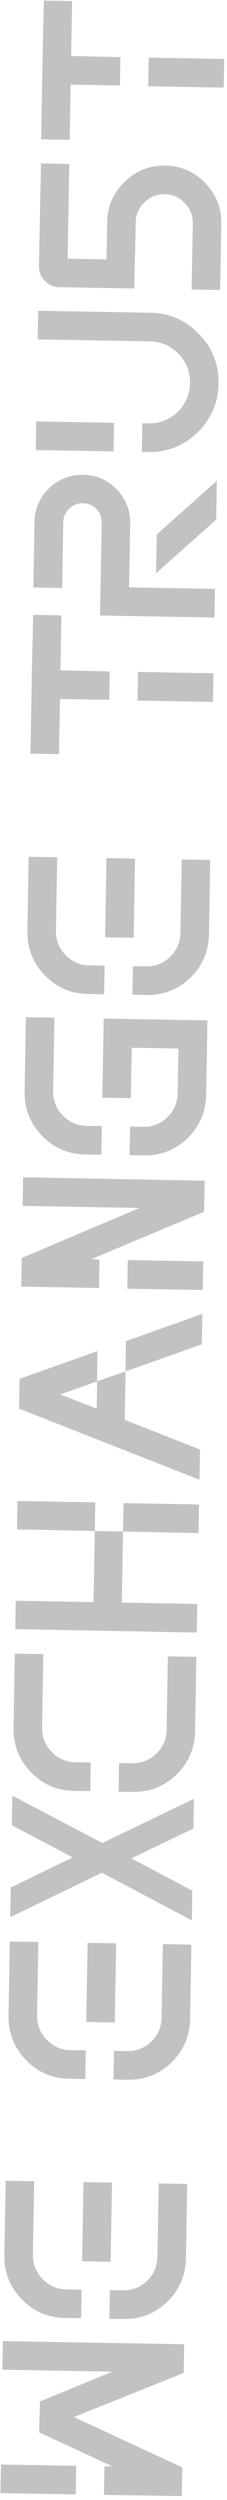 <svg width="35" height="384" viewBox="0 0 35 384" fill="none" xmlns="http://www.w3.org/2000/svg">
<path opacity="0.4" d="M28.397 360.082L28.321 364.442L28.281 364.441L28.321 364.482L11.4 371.267L28.107 379L28.107 379.04L28.03 383.4L16.032 383.23L16.108 378.831L17.348 378.852L6.038 373.614L6.155 369.176L6.161 368.856L6.162 368.816L6.201 368.856L17.322 364.29L0.365 363.994L0.442 359.594L28.397 360.082ZM11.749 378.755L11.672 383.154L0.074 382.952L0.151 378.552L11.749 378.755ZM12.87 335.177L17.269 335.254L17.057 347.412L12.657 347.335L12.87 335.177ZM24.271 346.658L24.468 335.38L28.867 335.457L28.668 346.855C28.622 349.494 27.663 351.731 25.791 353.566C23.892 355.373 21.623 356.253 18.984 356.207L16.864 356.17L16.941 351.771L18.94 351.806C20.38 351.831 21.629 351.346 22.686 350.351C23.718 349.329 24.246 348.098 24.271 346.658ZM10.222 351.654L12.581 351.695L12.505 356.094L10.025 356.051C7.385 356.005 5.162 355.046 3.354 353.174C1.52 351.275 0.626 349.006 0.673 346.366L0.871 334.968L5.271 335.045L5.074 346.323C5.049 347.763 5.547 349.012 6.569 350.07C7.564 351.1 8.782 351.628 10.222 351.654ZM13.511 298.425L17.91 298.502L17.698 310.66L13.299 310.583L13.511 298.425ZM24.913 309.906L25.109 298.627L29.509 298.704L29.31 310.103C29.264 312.742 28.305 314.979 26.432 316.813C24.534 318.62 22.265 319.501 19.625 319.455L17.505 319.418L17.582 315.019L19.582 315.054C21.022 315.079 22.27 314.594 23.328 313.599C24.359 312.577 24.887 311.346 24.913 309.906ZM10.863 314.901L13.223 314.943L13.146 319.342L10.666 319.299C8.027 319.253 5.803 318.294 3.996 316.422C2.162 314.523 1.268 312.253 1.314 309.614L1.513 298.216L5.912 298.292L5.715 309.571C5.69 311.01 6.189 312.259 7.21 313.317C8.206 314.348 9.423 314.876 10.863 314.901ZM1.904 275.811L15.779 283.094L29.9 276.299C29.892 276.753 29.879 277.499 29.861 278.539C29.843 279.552 29.829 280.325 29.82 280.859L20.259 285.452L29.653 290.417C29.644 290.95 29.63 291.737 29.612 292.777C29.595 293.79 29.582 294.523 29.574 294.976L15.7 287.653L1.578 294.488L1.658 289.928L11.22 285.295L1.824 280.37L1.904 275.811ZM25.684 265.694L25.881 254.415L30.28 254.492L30.081 265.891C30.035 268.53 29.076 270.767 27.204 272.601C25.305 274.408 23.036 275.289 20.397 275.243L18.277 275.206L18.354 270.807L20.354 270.841C21.793 270.867 23.042 270.382 24.1 269.387C25.131 268.364 25.659 267.134 25.684 265.694ZM2.086 265.402L2.285 254.004L6.684 254.08L6.487 265.359C6.462 266.798 6.96 268.047 7.982 269.105C8.978 270.136 10.195 270.664 11.635 270.689L13.995 270.731L13.918 275.13L11.438 275.087C8.799 275.04 6.575 274.082 4.767 272.21C2.934 270.311 2.04 268.041 2.086 265.402ZM2.694 230.559L14.692 230.768L14.615 235.167L2.618 234.918L2.694 230.559ZM19.051 230.884L30.689 231.087L30.612 235.487L18.975 235.244L19.051 230.884ZM2.427 245.876L14.425 246.086L14.615 235.167L18.975 235.244L18.784 246.162L30.422 246.365L30.346 250.764L2.35 250.236L2.427 245.876ZM19.405 206.01L31.2 201.815L31.118 206.495L19.364 210.65L19.405 206.01ZM14.903 216.373L14.977 212.174L19.364 210.65L19.234 218.089L30.836 222.652L30.755 227.291L3.021 216.406L2.94 216.444L3.023 211.725L3.102 211.766L15.018 207.534L14.977 212.174L9.301 214.195L14.903 216.373ZM3.562 180.829L31.477 181.356L31.558 181.318L31.557 181.358L31.501 184.557L31.474 186.117L14.104 193.415L15.343 193.477L15.267 197.836L3.269 197.627L3.346 193.227L21.523 185.543L3.485 185.228L3.562 180.829ZM19.702 193.553L31.341 193.756L31.264 198.155L19.626 197.952L19.702 193.553ZM15.989 156.454L20.389 156.531L27.587 156.657L31.987 156.734L31.955 158.533L31.788 168.132C31.742 170.772 30.783 173.008 28.91 174.843C27.012 176.65 24.743 177.53 22.103 177.484L19.983 177.447L20.06 173.048L22.06 173.083C23.5 173.108 24.748 172.623 25.806 171.628C26.837 170.606 27.366 169.375 27.391 167.935L27.511 161.056L20.312 160.931L20.176 168.689L15.777 168.613L15.913 160.814L15.989 156.454ZM3.792 167.643L3.991 156.245L8.39 156.322L8.194 167.6C8.168 169.04 8.667 170.289 9.688 171.347C10.684 172.378 11.902 172.906 13.341 172.931L15.701 172.972L15.624 177.371L13.145 177.328C10.505 177.282 8.281 176.323 6.474 174.451C4.64 172.552 3.746 170.283 3.792 167.643ZM16.419 131.81L20.819 131.887L20.607 144.045L16.207 143.968L16.419 131.81ZM27.821 143.29L28.018 132.012L32.417 132.089L32.218 143.487C32.172 146.127 31.213 148.364 29.34 150.198C27.442 152.005 25.173 152.886 22.533 152.84L20.414 152.803L20.491 148.403L22.49 148.438C23.93 148.463 25.179 147.978 26.236 146.983C27.267 145.961 27.796 144.73 27.821 143.29ZM13.771 148.286L16.131 148.327L16.054 152.727L13.575 152.683C10.935 152.637 8.712 151.678 6.904 149.806C5.07 147.907 4.176 145.638 4.222 142.999L4.421 131.6L8.821 131.677L8.624 142.955C8.599 144.395 9.097 145.644 10.119 146.702C11.114 147.733 12.332 148.261 13.771 148.286ZM4.922 102.887L5.11 94.449L9.469 94.525L9.322 102.964L16.92 103.136L16.844 107.496L9.245 107.363L9.097 115.842L4.698 115.765L4.846 107.286L4.922 102.887ZM21.279 103.212L32.917 103.416L32.841 107.815L21.203 107.612L21.279 103.212ZM20.076 80.462L19.906 90.22L33.144 90.451L33.067 94.851L19.829 94.62L15.43 94.543L15.502 90.423L15.678 80.305C15.693 79.478 15.425 78.78 14.875 78.211C14.298 77.614 13.61 77.308 12.81 77.294C11.984 77.28 11.272 77.561 10.675 78.137C10.079 78.687 9.774 79.375 9.759 80.202L9.582 90.32L5.143 90.243L5.318 80.204C5.354 78.151 6.105 76.417 7.57 75.003C9.034 73.588 10.793 72.898 12.846 72.934C14.873 72.97 16.593 73.72 18.008 75.185C19.423 76.65 20.112 78.409 20.076 80.462ZM24.064 88.052L24.168 82.093L33.434 73.854L33.33 79.813L24.064 88.052ZM5.808 52.134L5.885 47.735L23.203 48.037C26.135 48.088 28.637 49.185 30.706 51.328C32.75 53.444 33.745 55.982 33.694 58.942C33.643 61.875 32.559 64.376 30.442 66.446C28.3 68.489 25.762 69.485 22.829 69.434L21.869 69.417L21.946 65.018L22.866 65.034C24.012 65.054 25.084 64.792 26.08 64.25C27.05 63.706 27.823 62.96 28.399 62.01C28.976 61.06 29.274 60.011 29.294 58.865C29.325 57.105 28.738 55.601 27.533 54.353C26.328 53.106 24.846 52.466 23.086 52.435L5.808 52.134ZM17.587 64.942L17.51 69.341L5.512 69.131L5.588 64.732L17.587 64.942ZM16.525 34.08C16.567 31.654 17.47 29.603 19.233 27.926C20.97 26.223 23.051 25.393 25.477 25.435C27.904 25.477 29.968 26.38 31.671 28.144C33.348 29.88 34.165 31.961 34.122 34.387L33.945 44.546L29.546 44.469L29.723 34.31C29.744 33.111 29.335 32.077 28.497 31.209C27.659 30.314 26.627 29.856 25.401 29.834C24.174 29.813 23.127 30.235 22.258 31.1C21.39 31.938 20.945 32.957 20.924 34.157L20.84 38.996L20.8 38.995L20.784 39.915L20.824 39.916C20.823 39.943 20.809 39.983 20.782 40.035L20.78 40.115L20.707 44.315L16.348 44.239L9.149 44.113C8.269 44.098 7.528 43.778 6.925 43.154C6.297 42.503 5.99 41.737 6.005 40.858L6.023 39.858L6.32 25.101L10.68 25.177L10.425 39.734L16.425 39.839L16.525 34.08ZM6.57 8.526L6.757 0.088L11.116 0.164L10.969 8.603L18.567 8.776L18.491 13.135L10.892 13.002L10.744 21.481L6.345 21.404L6.493 12.926L6.57 8.526ZM22.926 8.852L34.565 9.055L34.488 13.454L22.85 13.251L22.926 8.852Z" fill="#686868"/>
</svg>
